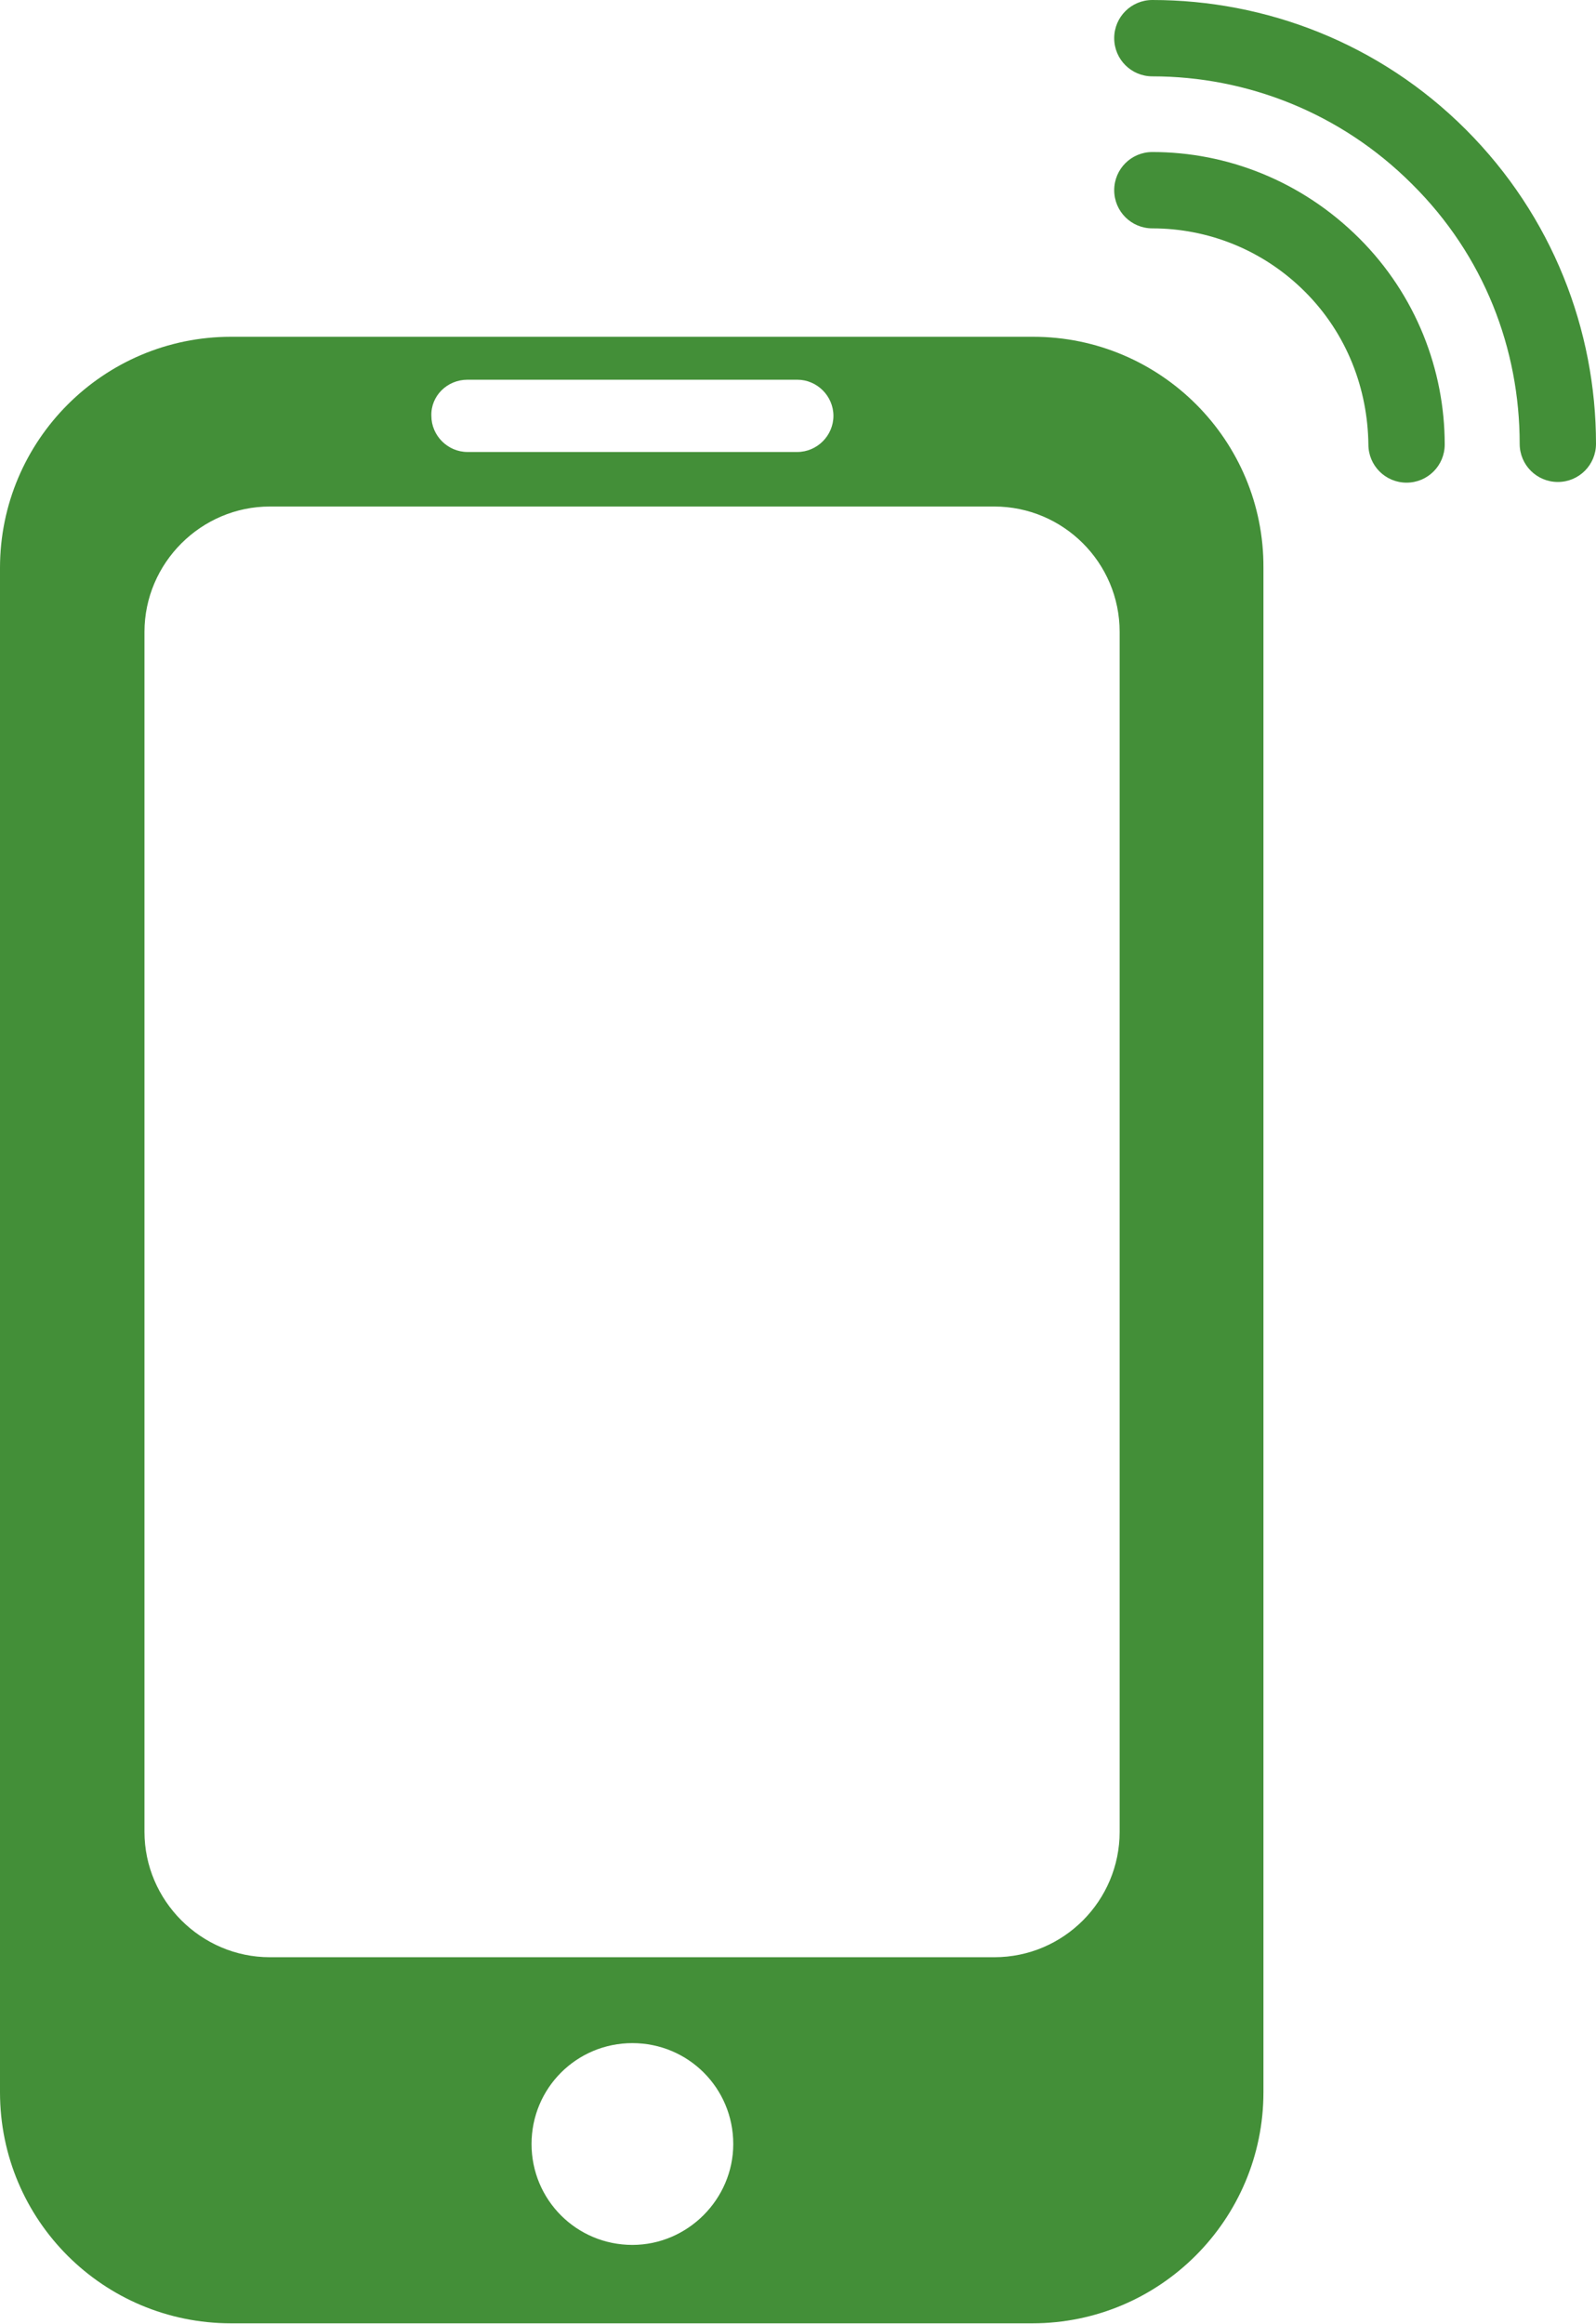 <?xml version="1.0" encoding="utf-8"?>
<!-- Generator: Adobe Illustrator 27.0.0, SVG Export Plug-In . SVG Version: 6.00 Build 0)  -->
<svg version="1.1" id="レイヤー_1" xmlns="http://www.w3.org/2000/svg" xmlns:xlink="http://www.w3.org/1999/xlink" x="0px"
	 y="0px" width="234.2px" height="340.9px" viewBox="0 0 234.2 340.9" style="enable-background:new 0 0 234.2 340.9;"
	 xml:space="preserve">
<style type="text/css">
	.st0{fill:#438F38;}
</style>
<path class="st0" d="M215.1,19c-12.7-12.7-29.4-19-46-19c-3.1,0-5.6,2.5-5.6,5.6s2.5,5.6,5.6,5.6c13.8,0,27.6,5.3,38.1,15.8
	C217.8,37.5,223,51.2,223,65.1c0,3.1,2.5,5.6,5.6,5.6c3.1,0,5.6-2.5,5.6-5.6C234.2,48.4,227.8,31.7,215.1,19z M169.1,22.3
	c-3.1,0-5.6,2.5-5.6,5.6c0,3.1,2.5,5.6,5.6,5.6c8.1,0,16.2,3.1,22.4,9.3c6.2,6.2,9.2,14.3,9.3,22.4c0,3.1,2.5,5.6,5.6,5.6
	c3.1,0,5.6-2.5,5.6-5.6c0-10.9-4.2-21.9-12.5-30.2C191,26.5,180,22.3,169.1,22.3z M151.6,49.4H33.9C15.2,49.4,0,64.6,0,83.3v223.6
	c0,18.8,15.2,33.9,33.9,33.9h117.6c18.7,0,33.9-15.2,33.9-33.9V83.3C185.5,64.6,170.3,49.4,151.6,49.4z M68.6,55.7h48.4
	c2.9,0,5.3,2.4,5.3,5.3c0,2.9-2.4,5.3-5.3,5.3H68.6c-2.9,0-5.3-2.4-5.3-5.3C63.2,58.1,65.6,55.7,68.6,55.7z M92.8,329.3
	c-8.2,0-14.8-6.6-14.8-14.8c0-8.2,6.6-14.8,14.8-14.8c8.2,0,14.8,6.6,14.8,14.8C107.6,322.6,100.9,329.3,92.8,329.3z M164.3,268.7
	c0,10.1-8.2,18.4-18.4,18.4H39.6c-10.1,0-18.4-8.3-18.4-18.4v-176c0-10.1,8.3-18.4,18.4-18.4h106.3c10.1,0,18.4,8.2,18.4,18.4V268.7
	z"/>
</svg>
